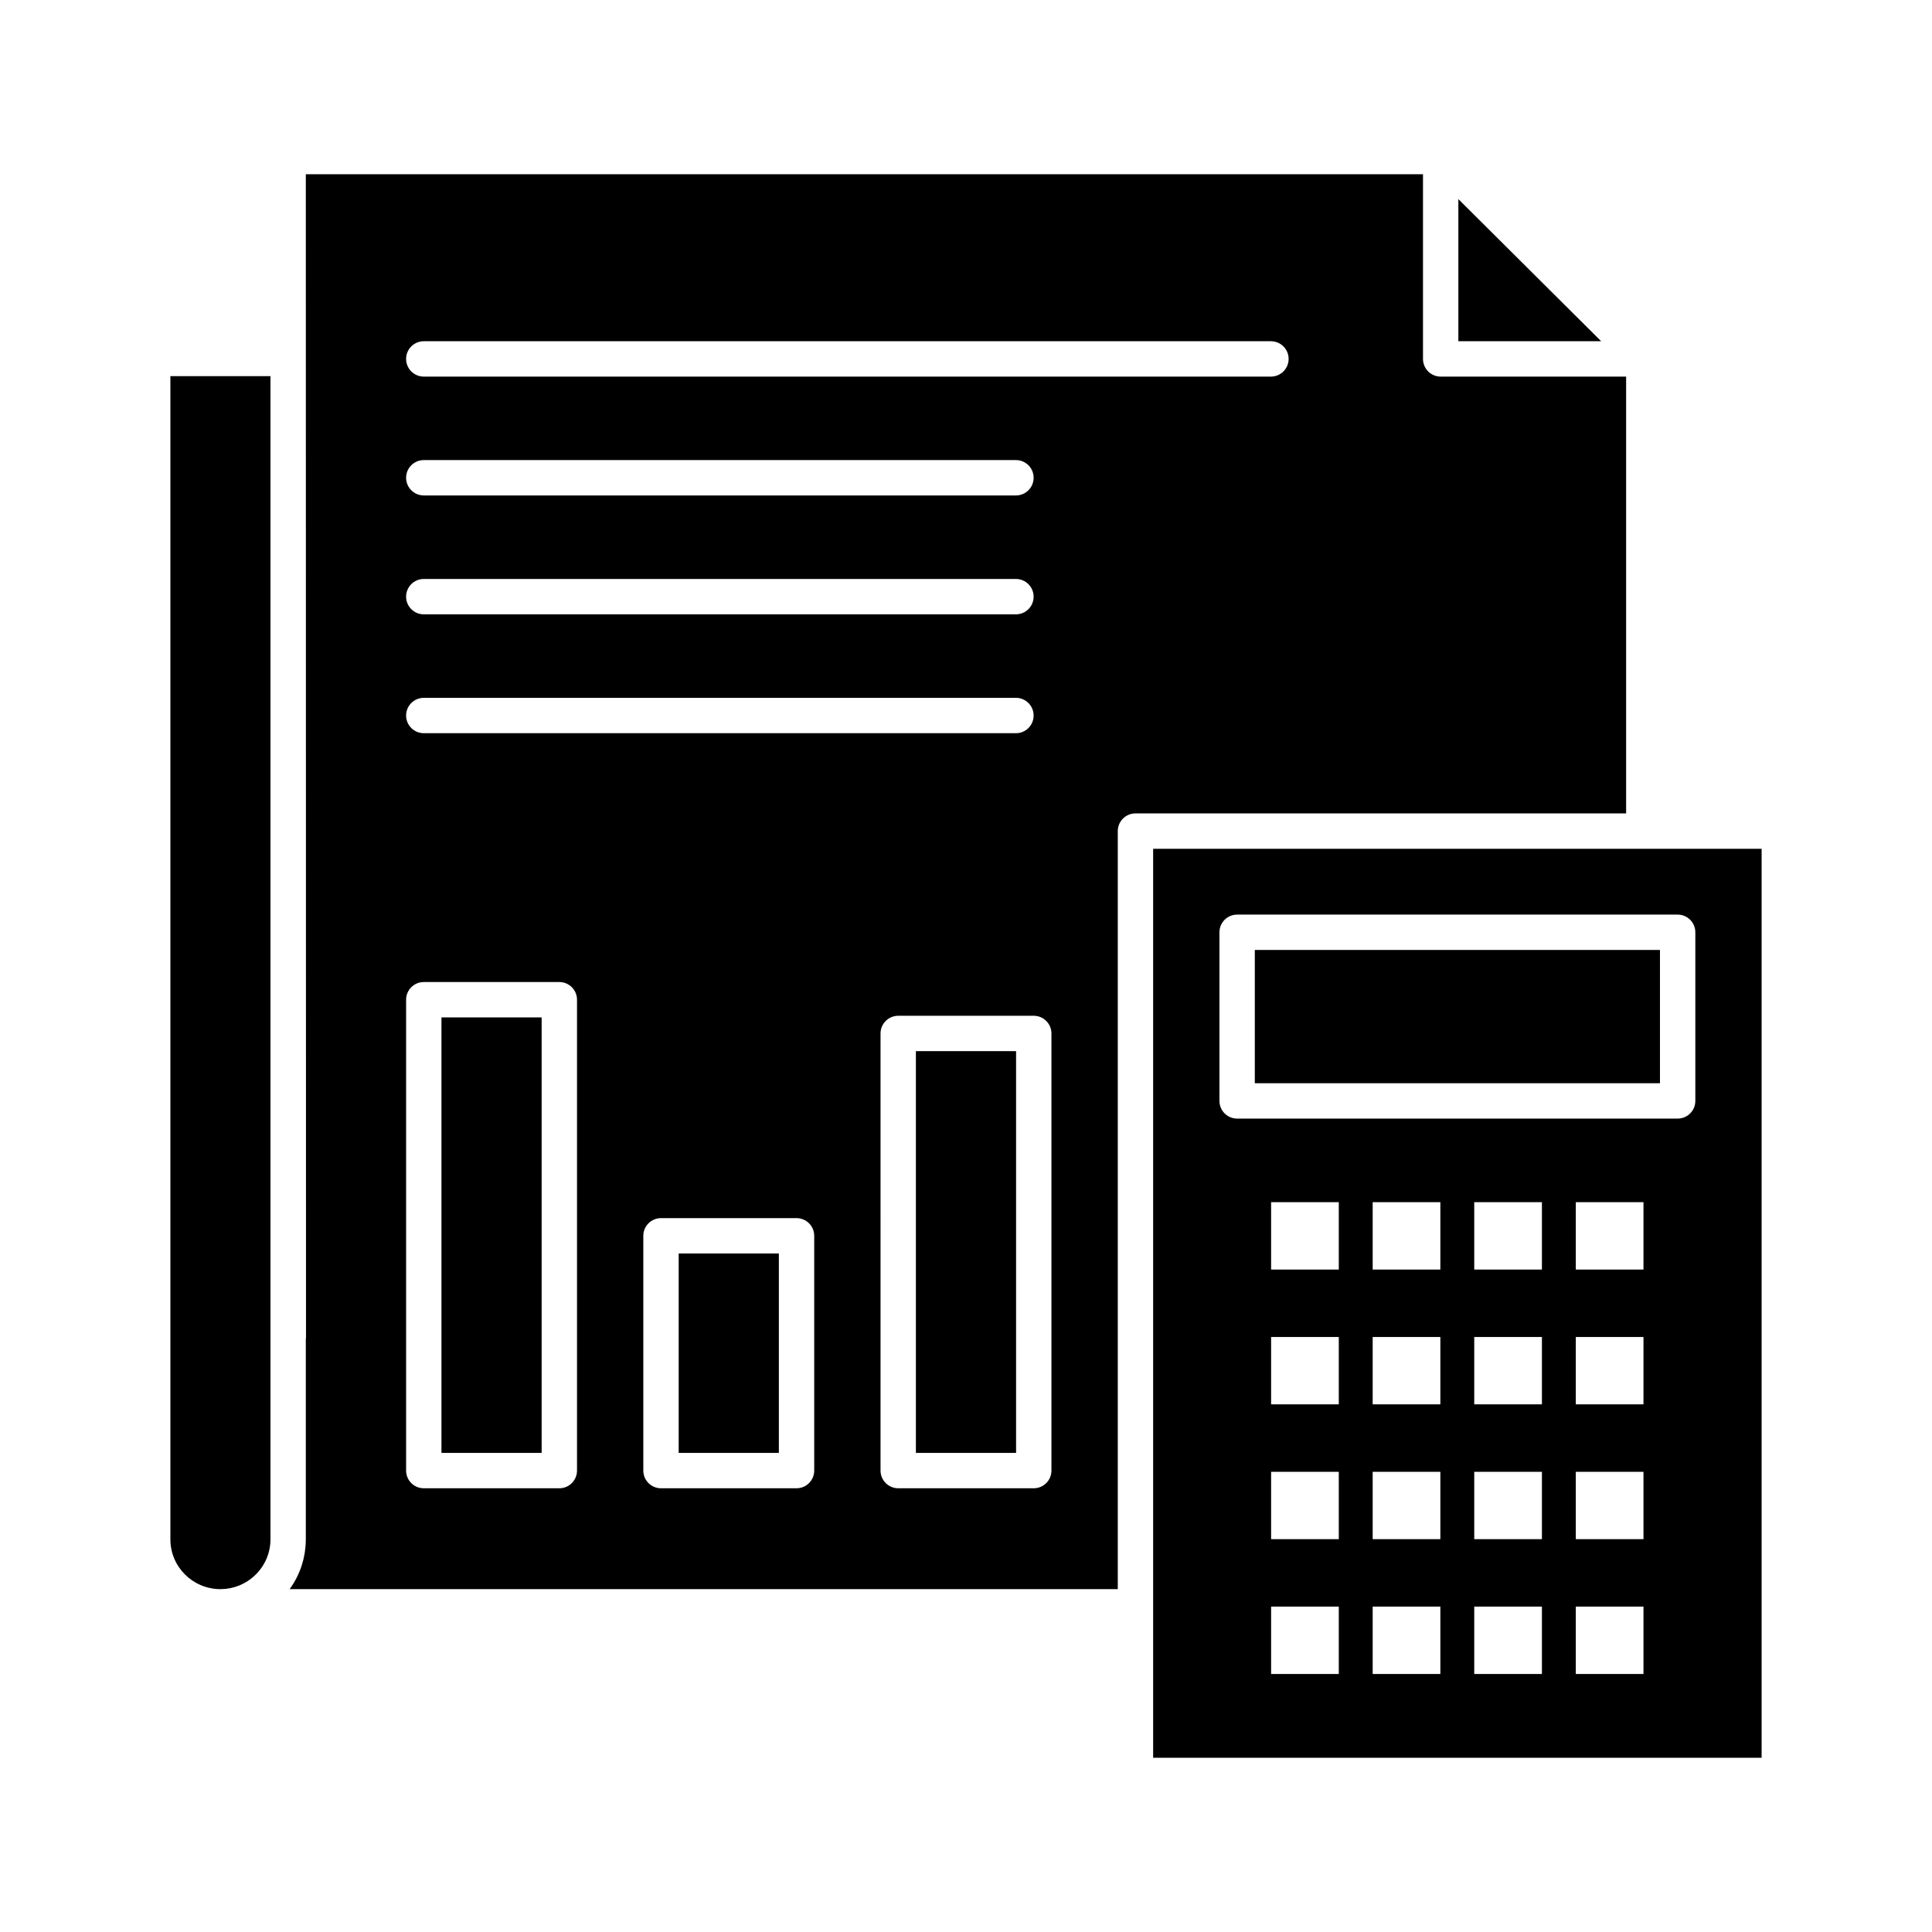 <?xml version="1.0" ?><!DOCTYPE svg  PUBLIC '-//W3C//DTD SVG 1.1//EN'  'http://www.w3.org/Graphics/SVG/1.1/DTD/svg11.dtd'><svg height="512px" style="enable-background:new 0 0 512 512;" version="1.1" viewBox="0 0 512 512" width="512px" xml:space="preserve" xmlns="http://www.w3.org/2000/svg" xmlns:xlink="http://www.w3.org/1999/xlink"><g id="C_-_33_x2C__audit_x2C__Accounting_x2C__banking_x2C__budget_x2C__business_x2C__calculation_x2C__financial_x2C__report"><g><rect height="52.846" style="fill-rule:evenodd;clip-rule:evenodd;" width="26.549" x="179.857" y="332.189"/><path d="M45.154,407.963c0,7.264,5.947,13.174,13.256,13.174    c0.258,0,0.511-0.023,0.766-0.038c0.205-0.013,0.412-0.014,0.614-0.034c0.228-0.023,0.448-0.066,0.672-0.102    c0.215-0.034,0.433-0.058,0.645-0.101c0.177-0.037,0.346-0.091,0.52-0.134c0.252-0.063,0.507-0.119,0.754-0.196    c0.103-0.031,0.2-0.075,0.302-0.109c0.311-0.106,0.621-0.212,0.921-0.341c0.014-0.005,0.027-0.014,0.041-0.019    c4.321-1.855,7.466-5.93,7.961-10.761c0.045-0.44,0.068-0.889,0.068-1.34v-53.644V99.68h-26.52V407.963z" style="fill-rule:evenodd;clip-rule:evenodd;"/><rect height="115.411" style="fill-rule:evenodd;clip-rule:evenodd;" width="26.549" x="116.993" y="269.624"/><rect height="106.471" style="fill-rule:evenodd;clip-rule:evenodd;" width="26.55" x="242.722" y="278.564"/><polygon points="386.479,52.763 386.479,90.433 424.328,90.433   " style="fill-rule:evenodd;clip-rule:evenodd;"/><path d="M430.94,99.804h-49.146c-2.588,0-4.685-2.098-4.685-4.686V46.174H81.045    l0.05,308.145c0,0.233-0.018,0.464-0.051,0.691v52.953c0,0.55-0.027,1.094-0.066,1.634c-0.008,0.114-0.016,0.228-0.026,0.342    c-0.047,0.532-0.109,1.061-0.193,1.583c-0.009,0.056-0.021,0.111-0.03,0.167c-0.085,0.507-0.188,1.007-0.306,1.5    c-0.014,0.062-0.027,0.123-0.042,0.184c-0.132,0.53-0.284,1.054-0.453,1.57c-0.016,0.047-0.032,0.094-0.048,0.142    c-0.358,1.068-0.794,2.101-1.301,3.091c-0.01,0.019-0.02,0.037-0.029,0.057c-0.524,1.016-1.123,1.985-1.79,2.905h219.462V220.249    c0-2.588,2.099-4.686,4.686-4.686H430.94V99.804z M112.307,153.433h156.928c2.587,0,4.685,2.098,4.685,4.686    s-2.098,4.686-4.685,4.686H112.307c-2.587,0-4.686-2.098-4.686-4.686S109.72,153.433,112.307,153.433z M107.622,126.614    c0-2.588,2.098-4.686,4.686-4.686h156.928c2.587,0,4.685,2.098,4.685,4.686c0,2.588-2.098,4.686-4.685,4.686H112.307    C109.72,131.299,107.622,129.202,107.622,126.614z M112.307,184.934h156.928c2.587,0,4.685,2.098,4.685,4.686    s-2.098,4.686-4.685,4.686H112.307c-2.587,0-4.686-2.098-4.686-4.686S109.72,184.934,112.307,184.934z M152.913,389.72    c0,2.589-2.098,4.686-4.686,4.686h-35.92c-2.587,0-4.686-2.097-4.686-4.686V264.938c0-2.589,2.098-4.686,4.686-4.686h35.92    c2.587,0,4.686,2.097,4.686,4.686V389.72z M215.777,389.72c0,2.589-2.098,4.686-4.686,4.686h-35.92    c-2.587,0-4.686-2.097-4.686-4.686v-62.216c0-2.588,2.098-4.686,4.686-4.686h35.92c2.587,0,4.686,2.098,4.686,4.686V389.72z     M278.642,389.72c0,2.589-2.098,4.686-4.686,4.686h-35.92c-2.587,0-4.685-2.097-4.685-4.686V273.879    c0-2.588,2.098-4.686,4.685-4.686h35.92c2.588,0,4.686,2.098,4.686,4.686V389.72z M336.813,99.804H112.307    c-2.587,0-4.686-2.098-4.686-4.686s2.098-4.686,4.686-4.686h224.506c2.588,0,4.686,2.098,4.686,4.686    S339.401,99.804,336.813,99.804z" style="fill-rule:evenodd;clip-rule:evenodd;"/><path d="M435.626,224.934H305.595v240.892h161.252V224.934H435.626z     M354.793,443.621h-17.936v-17.851h17.936V443.621z M354.793,407.896h-17.936v-17.853h17.936V407.896z M354.793,372.168h-17.936    v-17.849h17.936V372.168z M354.793,336.443h-17.936v-17.854h17.936V336.443z M381.708,443.621h-17.935v-17.851h17.935V443.621z     M381.708,407.896h-17.935v-17.853h17.935V407.896z M381.708,372.168h-17.935v-17.849h17.935V372.168z M381.708,336.443h-17.935    v-17.854h17.935V336.443z M408.624,443.621h-17.935v-17.851h17.935V443.621z M408.624,407.896h-17.935v-17.853h17.935V407.896z     M408.624,372.168h-17.935v-17.849h17.935V372.168z M408.624,336.443h-17.935v-17.854h17.935V336.443z M435.54,443.621h-17.935    v-17.851h17.935V443.621z M435.54,407.896h-17.935v-17.853h17.935V407.896z M435.54,372.168h-17.935v-17.849h17.935V372.168z     M435.54,336.443h-17.935v-17.854h17.935V336.443z M449.279,291.753c0,2.589-2.098,4.686-4.686,4.686H327.853    c-2.588,0-4.686-2.097-4.686-4.686v-44.689c0-2.588,2.098-4.685,4.686-4.685h116.741c2.588,0,4.686,2.097,4.686,4.685V291.753z" style="fill-rule:evenodd;clip-rule:evenodd;"/><rect height="35.319" style="fill-rule:evenodd;clip-rule:evenodd;" width="107.37" x="332.538" y="251.749"/></g></g><g id="Layer_1"/></svg>